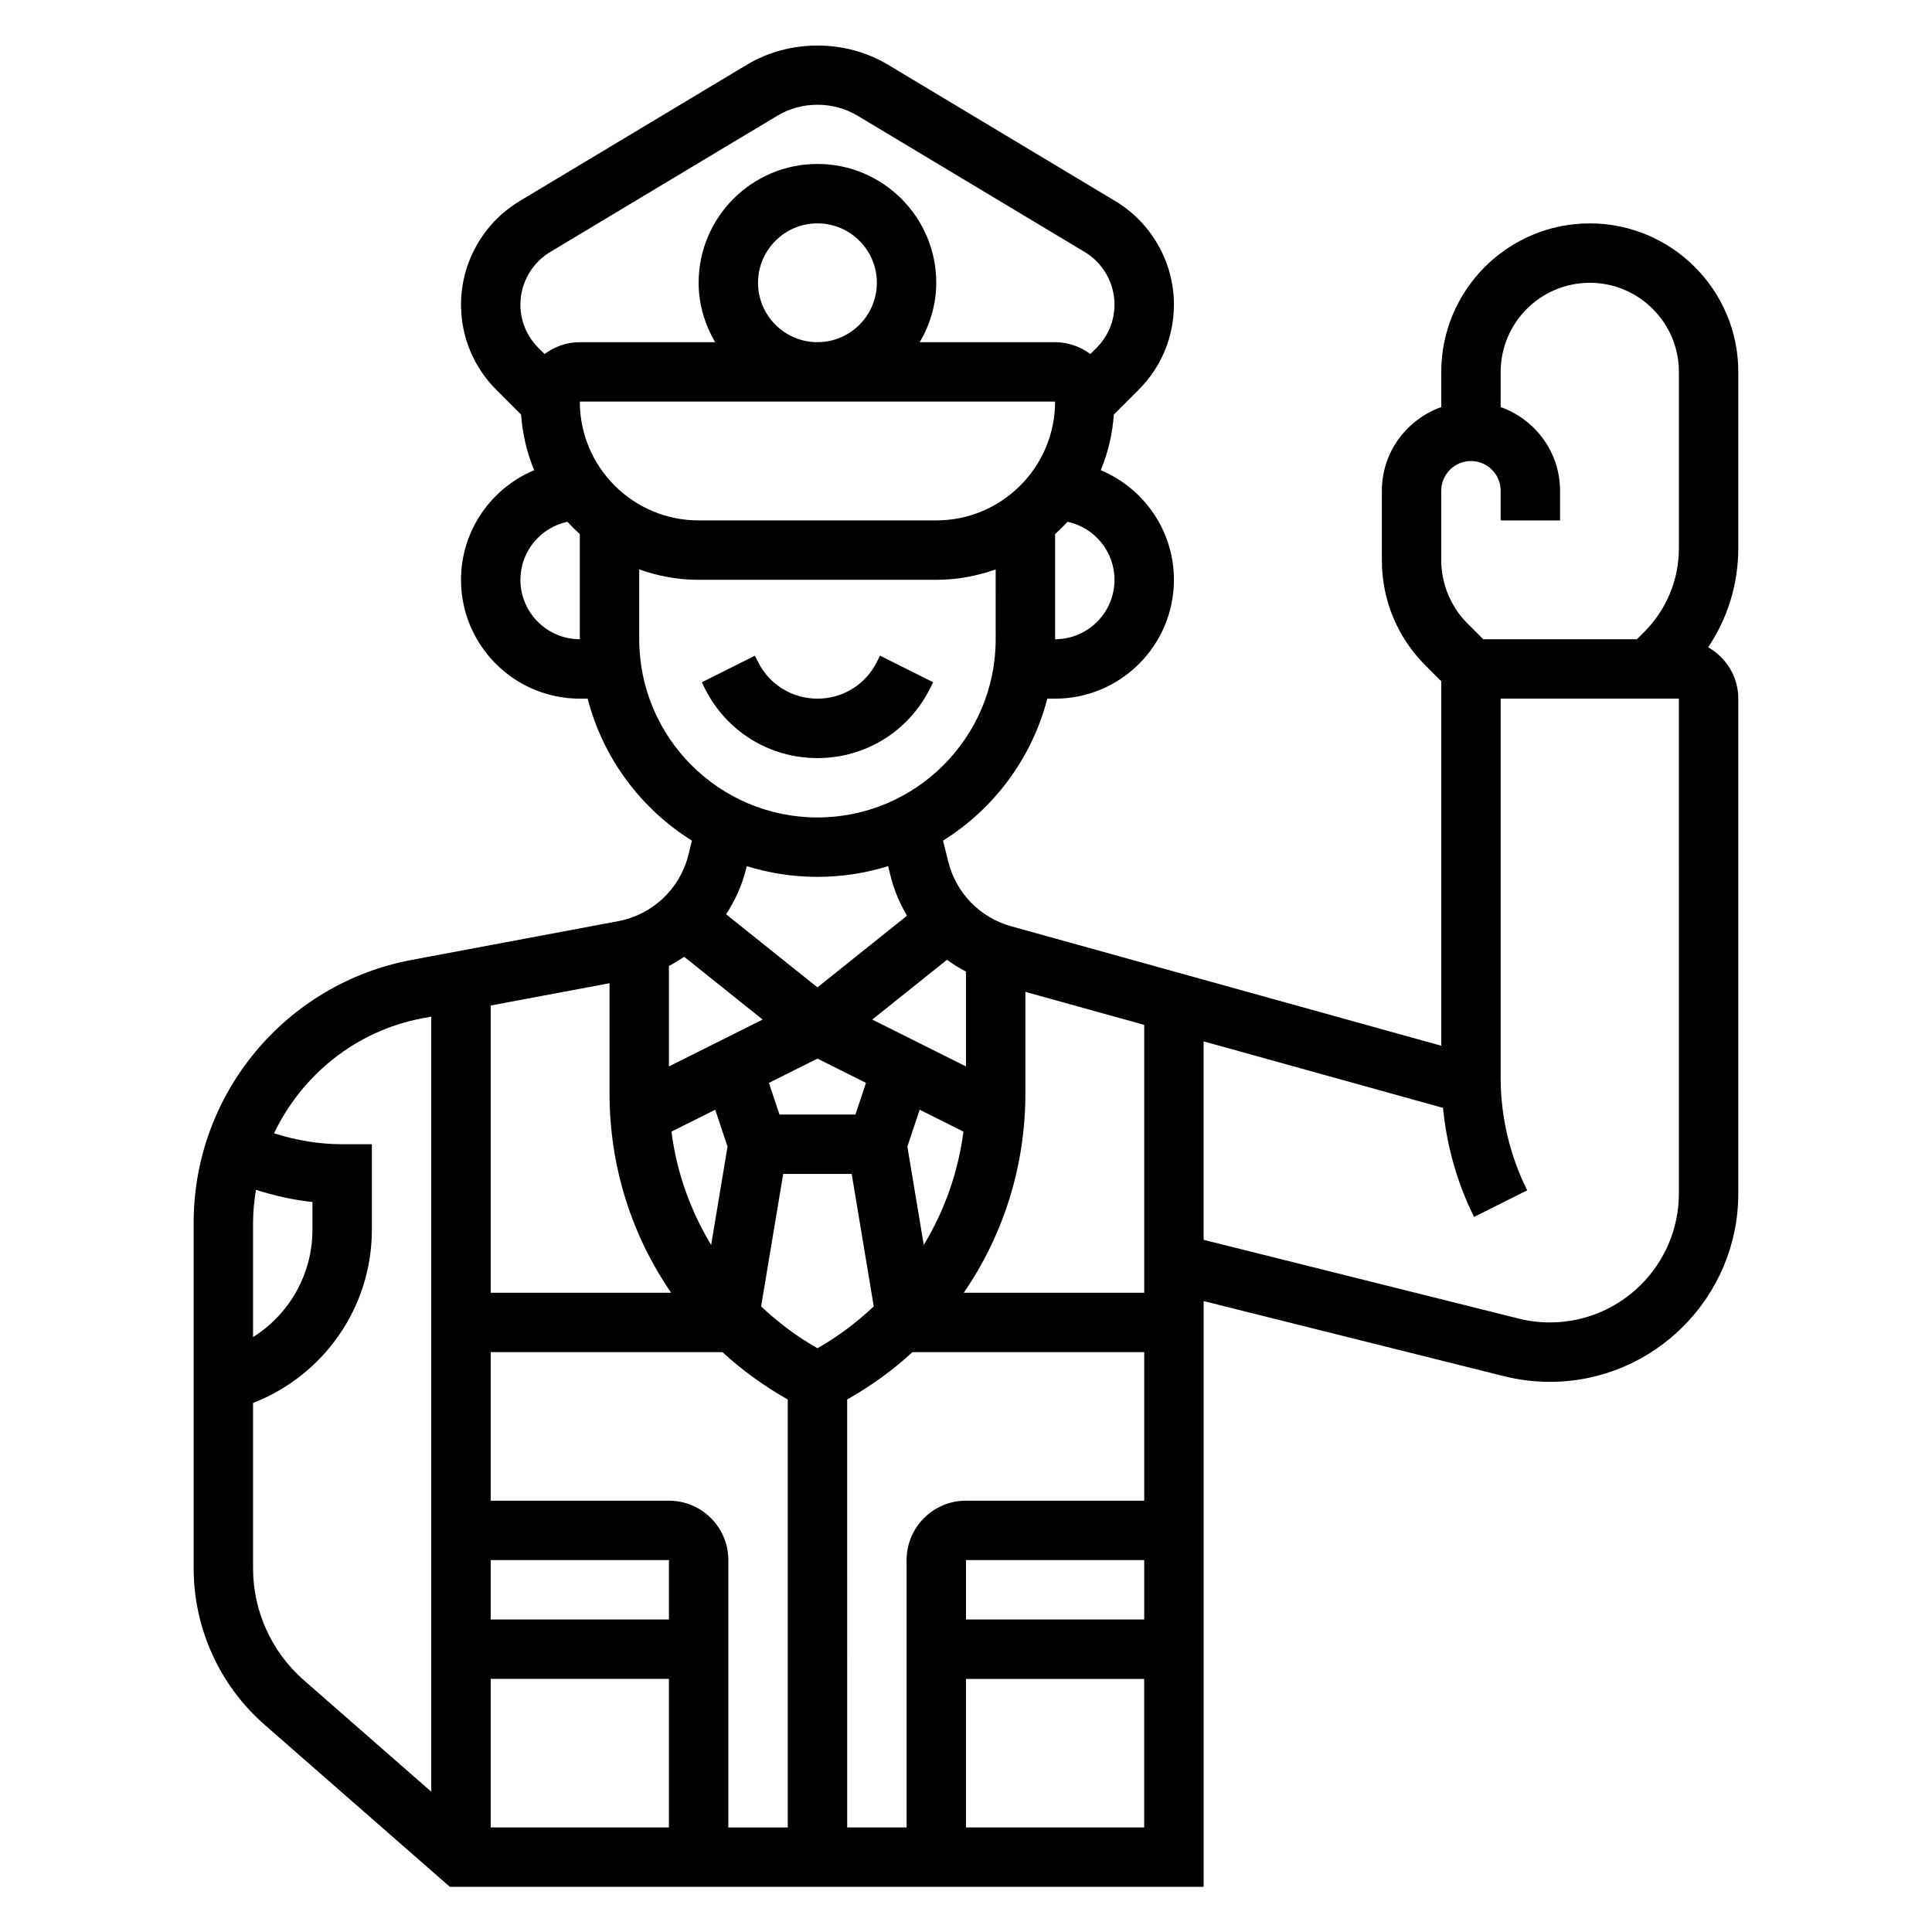 <?xml version="1.0" encoding="UTF-8"?>
<!-- Uploaded to: SVG Repo, www.svgrepo.com, Generator: SVG Repo Mixer Tools -->
<svg fill="#000000" width="800px" height="800px" version="1.1" viewBox="144 144 512 512" xmlns="http://www.w3.org/2000/svg">
 <g>
  <path d="m390.46 326.46 0.828-1.66-14.082-7.047-0.828 1.672c-3 5.996-9.031 9.727-15.746 9.727-6.715 0-12.746-3.731-15.742-9.73l-0.828-1.66-14.082 7.047 0.828 1.66c5.684 11.367 17.113 18.43 29.824 18.43 12.715 0 24.145-7.062 29.828-18.438z"/>
  <path d="m604.67 242.56c0-21.703-17.656-39.359-39.359-39.359s-39.359 17.656-39.359 39.359v9.32c-9.141 3.258-15.742 11.918-15.742 22.168v18.445c0 10.508 4.094 20.395 11.523 27.828l4.215 4.219v96.59l-114.04-31.68c-8.18-2.273-14.531-8.793-16.586-17.027l-1.41-5.644c13.5-8.445 23.547-21.828 27.641-37.629h2.059c17.367 0 31.488-14.121 31.488-31.488 0-13.074-8.023-24.301-19.391-29.055 1.922-4.59 3.094-9.555 3.473-14.746l6.559-6.559c6.039-6.035 9.359-14.055 9.359-22.598 0-11.164-5.945-21.664-15.516-27.402l-60.277-36.164c-11.273-6.762-26.078-6.762-37.344 0l-60.277 36.164c-9.57 5.738-15.512 16.242-15.512 27.402 0 8.535 3.32 16.562 9.359 22.602l6.559 6.559c0.379 5.188 1.551 10.156 3.473 14.746-11.371 4.75-19.391 15.977-19.391 29.055 0 17.367 14.121 31.488 31.488 31.488h2.07c4.086 15.801 14.137 29.191 27.641 37.629l-0.961 3.848c-2.227 8.926-9.508 15.785-18.555 17.484l-54.734 10.266c-33.5 6.273-57.801 35.562-57.801 69.633v91.613c0 15.887 6.856 31 18.812 41.469l49.086 42.938h199.75v-155.23l79.656 19.918c3.965 0.98 8.035 1.484 12.113 1.484 27.527 0 49.926-22.395 49.926-49.926v-131.13c0-5.848-3.242-10.902-7.988-13.617 5.191-7.715 7.988-16.789 7.988-26.301zm-78.723 31.488c0-4.336 3.535-7.871 7.871-7.871 4.336 0 7.871 3.535 7.871 7.871v7.871h15.742v-7.871c0-10.25-6.606-18.91-15.742-22.168l0.004-9.32c0-13.02 10.598-23.617 23.617-23.617s23.617 10.598 23.617 23.617v46.672c0 8.406-3.273 16.32-9.219 22.27l-1.914 1.906h-40.715l-4.219-4.219c-4.394-4.394-6.914-10.477-6.914-16.695zm-78.719 212.54h-47.816c10.449-15.207 16.328-33.465 16.328-52.805v-26.93l31.488 8.746zm-47.23 55.105c-8.684 0-15.742 7.062-15.742 15.742v70.848h-15.742l-0.004-113.4c6.305-3.574 12.105-7.769 17.301-12.547h61.418v39.359zm47.23 15.742v15.742h-47.23v-15.742zm-101.12-143.24-24.836 12.422v-26.633c1.41-0.715 2.738-1.551 4.047-2.426zm48.855-15.84c1.59 1.164 3.273 2.203 5.031 3.125v25.137l-24.836-12.422zm-34.332 102.94c-5.504-3.102-10.445-6.879-14.926-11.074l5.852-35.121h18.152l5.848 35.109c-4.477 4.195-9.422 7.977-14.926 11.086zm0-76.754 12.863 6.43-2.793 8.387h-20.137l-2.793-8.383zm-27.086 13.547 3.258 9.777-4.344 26.062c-5.481-9.07-9.125-19.238-10.516-30.039zm50.918 9.777 3.258-9.777 11.602 5.801c-1.395 10.793-5.039 20.973-10.516 30.031zm-62.609 38.723h-47.812v-76.121l31.488-5.902v29.223c0 19.336 5.879 37.594 16.324 52.801zm-0.582 86.594h-47.23v-15.742h47.23zm-47.23 15.742h47.23v39.359h-47.23zm47.23-47.23h-47.23v-39.359h61.426c5.188 4.769 10.988 8.973 17.293 12.547v113.41h-15.742v-70.848c0-8.684-7.062-15.746-15.746-15.746zm-23.613-291.27h125.95c0 17.367-14.121 31.488-31.488 31.488h-62.977c-17.367 0-31.488-14.121-31.488-31.488zm47.23-31.488c0-8.684 7.062-15.742 15.742-15.742 8.684 0 15.742 7.062 15.742 15.742 0 8.684-7.062 15.742-15.742 15.742-8.68 0.004-15.742-7.059-15.742-15.742zm94.465 78.723c0 8.684-7.062 15.742-15.742 15.742v-27.867c1.148-1.031 2.242-2.117 3.289-3.258 7.106 1.512 12.453 7.832 12.453 15.383zm-149.57-86.863 60.277-36.164c6.383-3.832 14.762-3.832 21.145 0l60.277 36.164c4.856 2.914 7.871 8.242 7.871 13.91 0 4.328-1.684 8.406-4.754 11.469l-1.652 1.652c-2.617-1.949-5.828-3.144-9.34-3.144h-35.863c2.707-4.652 4.375-9.984 4.375-15.746 0-17.367-14.121-31.488-31.488-31.488-17.367 0-31.488 14.121-31.488 31.488 0 5.762 1.668 11.09 4.375 15.742l-35.859 0.004c-3.512 0-6.723 1.195-9.344 3.141l-1.652-1.652c-3.066-3.062-4.75-7.133-4.75-11.473 0-5.66 3.016-10.988 7.871-13.902zm-7.871 86.863c0-7.551 5.344-13.871 12.453-15.383 1.047 1.141 2.141 2.227 3.289 3.258l0.004 27.867c-8.684 0-15.746-7.062-15.746-15.742zm31.488 15.742v-18.5c4.938 1.754 10.219 2.754 15.742 2.754h62.977c5.527 0 10.809-1.008 15.742-2.754l0.004 18.5c0 26.047-21.184 47.23-47.23 47.23-26.051 0-47.234-21.184-47.234-47.23zm47.23 62.977c6.519 0 12.809-1 18.727-2.844l0.676 2.707c0.93 3.723 2.434 7.211 4.328 10.43l-23.73 18.992-24.215-19.375c2.348-3.598 4.188-7.551 5.258-11.848l0.227-0.906c5.926 1.844 12.215 2.844 18.73 2.844zm-148.8 82.93c4.871 1.566 9.887 2.691 14.973 3.234v7.328c0 11.832-6.148 22.434-15.742 28.473v-30.336c0-2.957 0.316-5.856 0.77-8.699zm-0.77 100.31v-43.816c18.773-7.328 31.488-25.332 31.488-45.934v-22.641h-7.871c-6.102 0-12.219-1.023-18.051-2.898 7.398-15.445 21.648-27.168 39.383-30.488l2.281-0.422v205.4l-33.785-29.566c-8.543-7.492-13.445-18.281-13.445-29.633zm188.93 68.668v-39.359h47.23v39.359zm188.93-168.01c0 18.848-15.332 34.18-34.18 34.18-2.785 0-5.582-0.34-8.289-1.023l-83.48-20.867v-52.594l63.441 17.625c0.984 10.027 3.731 19.895 8.234 28.898l14.082-7.047c-4.606-9.215-7.039-19.527-7.039-29.824v-100.48h47.23z"/>
 </g>
</svg>